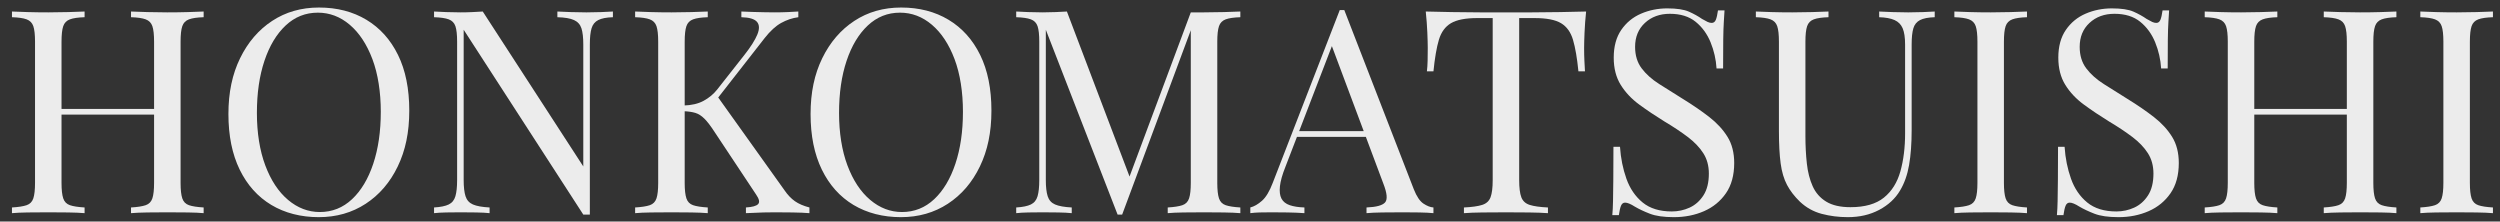 <?xml version="1.0" encoding="UTF-8"?>
<svg id="_レイヤー_1" data-name="レイヤー 1" xmlns="http://www.w3.org/2000/svg" width="1580" height="140" viewBox="0 0 1580 140">
  <rect x="0" y="0" width="1580" height="140" fill="#333333" stroke="none"/>
  <defs>
    <style>
      .cls-1 {
        fill: #ececec;
      }
    </style>
  </defs>
  <path class="cls-1" d="M7.56,134.72v-3.6c4.08-.24,7.17-.72,9.27-1.44,2.1-.72,3.51-2.16,4.23-4.32.72-2.16,1.08-5.4,1.08-9.72V26.36c0-4.44-.36-7.71-1.08-9.81-.72-2.1-2.13-3.54-4.23-4.32-2.1-.78-5.19-1.23-9.27-1.35v-3.6c2.52.12,5.82.24,9.9.36,4.08.12,8.46.18,13.14.18,4.2,0,8.37-.06,12.51-.18,4.14-.12,7.59-.24,10.35-.36v3.6c-4.08.12-7.17.57-9.27,1.35-2.1.78-3.51,2.22-4.23,4.32-.72,2.1-1.08,5.37-1.08,9.81v89.28c0,4.32.36,7.56,1.08,9.72.72,2.16,2.13,3.6,4.23,4.32,2.1.72,5.19,1.2,9.27,1.44v3.6c-2.76-.24-6.21-.39-10.35-.45-4.14-.06-8.31-.09-12.51-.09-4.68,0-9.06.03-13.14.09-4.08.06-7.38.21-9.9.45ZM32.58,72.44v-3.6h71.1v3.6H32.58ZM82.8,134.72v-3.6c4.08-.24,7.17-.72,9.27-1.44,2.1-.72,3.51-2.16,4.23-4.32.72-2.16,1.08-5.4,1.08-9.72V26.36c0-4.44-.36-7.71-1.08-9.81-.72-2.1-2.13-3.54-4.23-4.32-2.1-.78-5.19-1.23-9.27-1.35v-3.6c2.76.12,6.24.24,10.44.36,4.2.12,8.34.18,12.42.18,4.68,0,9.06-.06,13.14-.18,4.08-.12,7.38-.24,9.9-.36v3.6c-4.08.12-7.17.57-9.27,1.35-2.1.78-3.51,2.22-4.23,4.32-.72,2.1-1.08,5.37-1.08,9.81v89.28c0,4.32.36,7.56,1.08,9.72.72,2.16,2.13,3.6,4.23,4.32,2.1.72,5.19,1.2,9.27,1.44v3.6c-2.52-.24-5.82-.39-9.9-.45-4.08-.06-8.46-.09-13.14-.09-4.08,0-8.22.03-12.42.09-4.2.06-7.68.21-10.44.45Z"/>
  <path class="cls-1" d="M201.6,4.76c11.4,0,21.39,2.58,29.97,7.74,8.58,5.16,15.24,12.57,19.98,22.23,4.74,9.66,7.11,21.39,7.11,35.19s-2.43,25.2-7.29,35.28c-4.86,10.08-11.61,17.94-20.25,23.58-8.64,5.64-18.54,8.46-29.7,8.46s-21.39-2.58-29.97-7.74c-8.58-5.16-15.24-12.6-19.98-22.32-4.74-9.72-7.11-21.42-7.11-35.1s2.46-25.2,7.38-35.28c4.92-10.08,11.67-17.94,20.25-23.58,8.58-5.64,18.45-8.46,29.61-8.46ZM200.88,8c-7.8,0-14.58,2.7-20.34,8.1-5.76,5.4-10.23,12.84-13.41,22.32-3.18,9.48-4.77,20.46-4.77,32.94s1.77,23.79,5.31,33.21c3.54,9.42,8.34,16.68,14.4,21.78,6.06,5.1,12.75,7.65,20.07,7.65,7.8,0,14.58-2.7,20.34-8.1,5.76-5.4,10.23-12.87,13.41-22.41,3.18-9.54,4.77-20.49,4.77-32.85s-1.77-23.94-5.31-33.3c-3.54-9.36-8.31-16.59-14.31-21.69-6-5.1-12.72-7.65-20.16-7.65Z"/>
  <path class="cls-1" d="M387.36,7.28v3.6c-4.08.12-7.17.72-9.27,1.8-2.1,1.08-3.51,2.82-4.23,5.22-.72,2.4-1.08,5.82-1.08,10.26v107.46h-4.14l-75.6-116.82v95.04c0,4.32.39,7.71,1.17,10.17.78,2.46,2.34,4.2,4.68,5.22,2.34,1.02,5.85,1.65,10.53,1.89v3.6c-2.16-.24-4.98-.39-8.46-.45-3.48-.06-6.78-.09-9.9-.09s-6.03.03-9.09.09c-3.06.06-5.61.21-7.65.45v-3.6c4.08-.24,7.17-.87,9.27-1.89,2.1-1.02,3.51-2.76,4.23-5.22.72-2.46,1.08-5.85,1.08-10.17V26.36c0-4.44-.36-7.71-1.08-9.81-.72-2.1-2.13-3.54-4.23-4.32-2.1-.78-5.19-1.23-9.27-1.35v-3.6c2.04.12,4.59.24,7.65.36,3.06.12,6.09.18,9.09.18,2.64,0,5.16-.06,7.56-.18,2.4-.12,4.56-.24,6.48-.36l63.54,97.92V28.16c0-4.44-.39-7.86-1.17-10.26-.78-2.4-2.34-4.14-4.68-5.22-2.34-1.08-5.85-1.68-10.53-1.8v-3.6c2.16.12,5.01.24,8.55.36,3.54.12,6.81.18,9.81.18s6.21-.06,9.27-.18c3.06-.12,5.55-.24,7.47-.36Z"/>
  <path class="cls-1" d="M447.3,7.28v3.6c-4.08.12-7.17.57-9.27,1.35-2.1.78-3.51,2.22-4.23,4.32-.72,2.1-1.08,5.37-1.08,9.81v89.28c0,4.32.36,7.56,1.08,9.72.72,2.16,2.13,3.6,4.23,4.32,2.1.72,5.19,1.2,9.27,1.44v3.6c-2.76-.24-6.21-.39-10.35-.45-4.14-.06-8.31-.09-12.51-.09-4.68,0-9.06.03-13.14.09-4.08.06-7.38.21-9.9.45v-3.6c4.08-.24,7.17-.72,9.27-1.44,2.1-.72,3.51-2.16,4.23-4.32.72-2.16,1.08-5.4,1.08-9.72V26.36c0-4.44-.36-7.71-1.08-9.81-.72-2.1-2.13-3.54-4.23-4.32-2.1-.78-5.19-1.23-9.27-1.35v-3.6c2.52.12,5.82.24,9.9.36,4.08.12,8.46.18,13.14.18,4.2,0,8.37-.06,12.51-.18,4.14-.12,7.59-.24,10.35-.36ZM504.54,7.28v3.6c-3.72.48-7.32,1.68-10.8,3.6-3.48,1.92-6.96,5.1-10.44,9.54l-34.74,44.46,3.96-8.82,43.2,60.48c2.04,3,4.26,5.34,6.66,7.02,2.4,1.68,5.46,3,9.18,3.96v3.6c-2.88-.24-6.45-.39-10.71-.45-4.26-.06-7.89-.09-10.89-.09-2.04,0-4.53.03-7.47.09-2.94.06-6.63.21-11.07.45v-3.6c4.08-.24,6.66-.96,7.74-2.16,1.08-1.2.66-3.18-1.26-5.94l-26.28-39.6c-2.4-3.72-4.53-6.51-6.39-8.37-1.86-1.86-3.78-3.09-5.76-3.69-1.98-.6-4.47-.96-7.47-1.08v-3.6c5.04-.12,9.27-1.11,12.69-2.97,3.42-1.86,6.27-4.23,8.55-7.11l17.28-21.96c3.96-5.04,6.66-9.3,8.1-12.78,1.44-3.48,1.38-6.15-.18-8.01-1.56-1.86-4.86-2.85-9.9-2.97v-3.6c2.28.12,4.62.21,7.02.27,2.4.06,4.77.12,7.11.18,2.34.06,4.53.09,6.57.09,3.12,0,6-.06,8.64-.18,2.64-.12,4.86-.24,6.66-.36Z"/>
  <path class="cls-1" d="M569.52,4.76c11.4,0,21.39,2.58,29.97,7.74,8.58,5.16,15.24,12.57,19.98,22.23,4.74,9.66,7.11,21.39,7.11,35.19s-2.43,25.2-7.29,35.28c-4.86,10.08-11.61,17.94-20.25,23.58-8.64,5.64-18.54,8.46-29.7,8.46s-21.39-2.58-29.97-7.74c-8.58-5.16-15.24-12.6-19.98-22.32-4.74-9.72-7.11-21.42-7.11-35.1s2.46-25.2,7.38-35.28c4.92-10.08,11.67-17.94,20.25-23.58,8.58-5.64,18.45-8.46,29.61-8.46ZM568.8,8c-7.8,0-14.58,2.7-20.34,8.1-5.76,5.4-10.23,12.84-13.41,22.32-3.18,9.48-4.77,20.46-4.77,32.94s1.77,23.79,5.31,33.21c3.54,9.42,8.34,16.68,14.4,21.78,6.06,5.1,12.75,7.65,20.07,7.65,7.8,0,14.58-2.7,20.34-8.1,5.76-5.4,10.23-12.87,13.41-22.41,3.18-9.54,4.77-20.49,4.77-32.85s-1.77-23.94-5.31-33.3c-3.54-9.36-8.31-16.59-14.31-21.69-6-5.1-12.72-7.65-20.16-7.65Z"/>
  <path class="cls-1" d="M783.9,7.28v3.6c-4.08.12-7.17.57-9.27,1.35-2.1.78-3.51,2.22-4.23,4.32-.72,2.1-1.08,5.37-1.08,9.81v89.28c0,4.32.36,7.56,1.08,9.72.72,2.16,2.13,3.6,4.23,4.32,2.1.72,5.19,1.2,9.27,1.44v3.6c-2.76-.24-6.21-.39-10.35-.45-4.14-.06-8.31-.09-12.51-.09-4.68,0-9.06.03-13.14.09-4.08.06-7.38.21-9.9.45v-3.6c4.08-.24,7.17-.72,9.27-1.44,2.1-.72,3.51-2.16,4.23-4.32.72-2.16,1.08-5.4,1.08-9.72V16.64l.72.54-44.1,118.44h-2.88l-45.36-116.82v95.04c0,4.32.39,7.71,1.17,10.17.78,2.46,2.34,4.2,4.68,5.22,2.34,1.02,5.85,1.65,10.53,1.89v3.6c-2.16-.24-4.98-.39-8.46-.45-3.48-.06-6.78-.09-9.9-.09s-6.03.03-9.09.09c-3.06.06-5.61.21-7.65.45v-3.6c4.08-.24,7.17-.87,9.27-1.89,2.1-1.02,3.51-2.76,4.23-5.22.72-2.46,1.08-5.85,1.08-10.17V26.36c0-4.44-.36-7.71-1.08-9.81-.72-2.1-2.13-3.54-4.23-4.32-2.1-.78-5.19-1.23-9.27-1.35v-3.6c2.04.12,4.59.24,7.65.36,3.06.12,6.09.18,9.09.18,2.64,0,5.37-.06,8.19-.18,2.82-.12,5.19-.24,7.11-.36l40.86,107.64-3.06,1.44,40.5-108.54h8.46c4.2,0,8.37-.06,12.51-.18,4.14-.12,7.59-.24,10.35-.36Z"/>
  <path class="cls-1" d="M849.6,6.38l43.92,113.22c1.8,4.56,3.84,7.59,6.12,9.09,2.28,1.5,4.38,2.31,6.3,2.43v3.6c-2.4-.24-5.34-.39-8.82-.45-3.48-.06-6.96-.09-10.44-.09-4.68,0-9.06.03-13.14.09-4.08.06-7.38.21-9.9.45v-3.6c6.12-.24,10.02-1.29,11.7-3.15,1.68-1.86,1.32-5.85-1.08-11.97l-33.48-89.46,2.88-2.34-31.32,81.36c-1.92,4.8-3.06,8.85-3.42,12.15-.36,3.3-.03,5.91.99,7.83,1.02,1.92,2.76,3.3,5.22,4.14,2.46.84,5.55,1.32,9.27,1.44v3.6c-3.36-.24-6.87-.39-10.53-.45-3.66-.06-7.05-.09-10.17-.09s-5.55.03-7.65.09c-2.1.06-4.05.21-5.85.45v-3.6c2.4-.6,4.86-2.01,7.38-4.23,2.52-2.22,4.8-6.03,6.84-11.43l42.3-109.08h2.88ZM871.56,82.88v3.6h-53.64l1.8-3.6h51.84Z"/>
  <path class="cls-1" d="M1002.42,7.28c-.48,4.56-.81,8.97-.99,13.23-.18,4.26-.27,7.53-.27,9.81,0,2.88.06,5.58.18,8.1.12,2.52.24,4.74.36,6.66h-4.14c-.84-8.4-1.98-15.03-3.42-19.89-1.44-4.86-3.96-8.37-7.56-10.53-3.6-2.16-9.18-3.24-16.74-3.24h-9.72v102.42c0,4.8.45,8.4,1.35,10.8.9,2.4,2.67,4.02,5.31,4.86,2.64.84,6.48,1.38,11.52,1.62v3.6c-3.12-.24-7.08-.39-11.88-.45-4.8-.06-9.66-.09-14.58-.09-5.4,0-10.47.03-15.21.09-4.74.06-8.55.21-11.43.45v-3.6c5.04-.24,8.88-.78,11.52-1.62,2.64-.84,4.41-2.46,5.31-4.86.9-2.4,1.35-6,1.35-10.8V11.42h-9.72c-7.44,0-12.99,1.08-16.65,3.24-3.66,2.16-6.21,5.67-7.65,10.53-1.44,4.86-2.58,11.49-3.42,19.89h-4.14c.24-1.92.39-4.14.45-6.66.06-2.52.09-5.22.09-8.1,0-2.28-.09-5.55-.27-9.81-.18-4.26-.51-8.67-.99-13.23,5.04.12,10.53.24,16.47.36,5.94.12,11.91.18,17.91.18h32.67c5.94,0,11.91-.06,17.91-.18,6-.12,11.46-.24,16.38-.36Z"/>
  <path class="cls-1" d="M1053.72,5.3c6,0,10.56.69,13.68,2.07,3.12,1.38,5.88,2.91,8.28,4.59,1.44.84,2.61,1.47,3.51,1.89.9.42,1.77.63,2.61.63,1.2,0,2.07-.66,2.61-1.98.54-1.32.99-3.3,1.35-5.94h4.14c-.12,2.04-.27,4.47-.45,7.29-.18,2.82-.3,6.54-.36,11.16-.06,4.62-.09,10.71-.09,18.27h-4.14c-.36-5.76-1.62-11.28-3.78-16.56-2.16-5.28-5.31-9.6-9.45-12.96-4.14-3.36-9.57-5.04-16.29-5.04-6.36,0-11.61,1.92-15.75,5.76-4.14,3.84-6.21,8.88-6.21,15.12,0,5.4,1.38,9.93,4.14,13.59,2.76,3.66,6.45,6.96,11.07,9.9,4.62,2.94,9.63,6.09,15.03,9.45,6.24,3.84,11.79,7.65,16.65,11.43s8.7,7.95,11.52,12.51c2.82,4.56,4.23,10.08,4.23,16.56,0,7.68-1.74,14.04-5.22,19.08-3.48,5.04-8.1,8.82-13.86,11.34-5.76,2.52-12.12,3.78-19.08,3.78-6.36,0-11.4-.72-15.12-2.16-3.72-1.44-6.9-2.94-9.54-4.5-2.64-1.68-4.68-2.52-6.12-2.52-1.2,0-2.07.66-2.61,1.98-.54,1.32-.99,3.3-1.35,5.94h-4.14c.24-2.52.39-5.49.45-8.91.06-3.42.12-7.89.18-13.41.06-5.52.09-12.48.09-20.88h4.14c.48,7.2,1.83,13.92,4.05,20.16,2.22,6.24,5.64,11.25,10.26,15.03,4.62,3.78,10.77,5.67,18.45,5.67,3.96,0,7.71-.81,11.25-2.43,3.54-1.62,6.45-4.2,8.73-7.74,2.28-3.54,3.42-8.13,3.42-13.77,0-4.92-1.17-9.21-3.51-12.87-2.34-3.66-5.61-7.08-9.81-10.26-4.2-3.18-9.12-6.45-14.76-9.81-5.64-3.48-10.92-7.02-15.84-10.62-4.92-3.6-8.85-7.77-11.79-12.51-2.94-4.74-4.41-10.47-4.41-17.19,0-7.08,1.59-12.93,4.77-17.55,3.18-4.62,7.35-8.04,12.51-10.26,5.16-2.22,10.68-3.33,16.56-3.33Z"/>
  <path class="cls-1" d="M1222.74,7.28v3.6c-4.08.12-7.17.72-9.27,1.8-2.1,1.08-3.51,2.82-4.23,5.22-.72,2.4-1.08,5.82-1.08,10.26v54.18c0,8.4-.54,15.72-1.62,21.96-1.08,6.24-3,11.64-5.76,16.2-3,5.04-7.38,9.09-13.14,12.15-5.76,3.06-12.36,4.59-19.8,4.59-5.76,0-11.25-.69-16.47-2.07-5.22-1.38-9.81-3.93-13.77-7.65-3.48-3.36-6.21-6.9-8.19-10.62-1.98-3.72-3.33-8.28-4.05-13.68-.72-5.4-1.08-12.18-1.08-20.34V26.36c0-4.44-.36-7.71-1.08-9.81-.72-2.1-2.13-3.54-4.23-4.32-2.1-.78-5.19-1.23-9.27-1.35v-3.6c2.52.12,5.82.24,9.9.36,4.08.12,8.46.18,13.14.18,4.2,0,8.37-.06,12.51-.18,4.14-.12,7.59-.24,10.35-.36v3.6c-4.08.12-7.17.57-9.27,1.35-2.1.78-3.51,2.22-4.23,4.32-.72,2.1-1.08,5.37-1.08,9.81v59.58c0,6.12.3,11.91.9,17.37.6,5.46,1.83,10.26,3.69,14.4,1.86,4.14,4.71,7.38,8.55,9.72,3.84,2.34,8.94,3.51,15.3,3.51,9.12,0,16.17-2.01,21.15-6.03,4.98-4.02,8.46-9.57,10.44-16.65,1.98-7.08,2.97-15.06,2.97-23.94V28.16c0-4.44-.51-7.86-1.53-10.26-1.02-2.4-2.73-4.14-5.13-5.22-2.4-1.08-5.64-1.68-9.72-1.8v-3.6c2.16.12,5.01.24,8.55.36,3.54.12,6.81.18,9.81.18s6.21-.06,9.27-.18c3.06-.12,5.55-.24,7.47-.36Z"/>
  <path class="cls-1" d="M1281.06,7.28v3.6c-4.08.12-7.17.57-9.27,1.35-2.1.78-3.51,2.22-4.23,4.32-.72,2.1-1.08,5.37-1.08,9.81v89.28c0,4.32.36,7.56,1.08,9.72.72,2.16,2.13,3.6,4.23,4.32,2.1.72,5.19,1.2,9.27,1.44v3.6c-2.76-.24-6.21-.39-10.35-.45-4.14-.06-8.31-.09-12.51-.09-4.68,0-9.06.03-13.14.09-4.08.06-7.38.21-9.9.45v-3.6c4.08-.24,7.17-.72,9.27-1.44,2.1-.72,3.51-2.16,4.23-4.32.72-2.16,1.08-5.4,1.08-9.72V26.36c0-4.44-.36-7.71-1.08-9.81-.72-2.1-2.13-3.54-4.23-4.32-2.1-.78-5.19-1.23-9.27-1.35v-3.6c2.52.12,5.82.24,9.9.36,4.08.12,8.46.18,13.14.18,4.2,0,8.37-.06,12.51-.18,4.14-.12,7.59-.24,10.35-.36Z"/>
  <path class="cls-1" d="M1334.7,5.3c6,0,10.56.69,13.68,2.07,3.12,1.38,5.88,2.91,8.28,4.59,1.44.84,2.61,1.47,3.51,1.89.9.42,1.77.63,2.61.63,1.2,0,2.07-.66,2.61-1.98.54-1.32.99-3.3,1.35-5.94h4.14c-.12,2.04-.27,4.47-.45,7.29-.18,2.82-.3,6.54-.36,11.16-.06,4.62-.09,10.71-.09,18.27h-4.14c-.36-5.76-1.62-11.28-3.78-16.56-2.16-5.28-5.31-9.6-9.45-12.96-4.14-3.36-9.57-5.04-16.29-5.04-6.36,0-11.61,1.92-15.75,5.76-4.14,3.84-6.21,8.88-6.21,15.12,0,5.4,1.38,9.93,4.14,13.59,2.76,3.66,6.45,6.96,11.07,9.9,4.62,2.94,9.63,6.09,15.03,9.45,6.24,3.84,11.79,7.65,16.65,11.43s8.7,7.95,11.52,12.51c2.82,4.56,4.23,10.08,4.23,16.56,0,7.68-1.74,14.04-5.22,19.08-3.48,5.04-8.1,8.82-13.86,11.34-5.76,2.52-12.12,3.78-19.08,3.78-6.36,0-11.4-.72-15.12-2.16-3.72-1.44-6.9-2.94-9.54-4.5-2.64-1.68-4.68-2.52-6.12-2.52-1.2,0-2.07.66-2.61,1.98-.54,1.32-.99,3.3-1.35,5.94h-4.14c.24-2.52.39-5.49.45-8.91.06-3.42.12-7.89.18-13.41.06-5.52.09-12.48.09-20.88h4.14c.48,7.2,1.83,13.92,4.05,20.16,2.22,6.24,5.64,11.25,10.26,15.03,4.62,3.78,10.77,5.67,18.45,5.67,3.96,0,7.71-.81,11.25-2.43,3.54-1.62,6.45-4.2,8.73-7.74,2.28-3.54,3.42-8.13,3.42-13.77,0-4.92-1.17-9.21-3.51-12.87-2.34-3.66-5.61-7.08-9.81-10.26-4.2-3.18-9.12-6.45-14.76-9.81-5.64-3.48-10.92-7.02-15.84-10.62-4.92-3.6-8.85-7.77-11.79-12.51-2.94-4.74-4.41-10.47-4.41-17.19,0-7.08,1.59-12.93,4.77-17.55,3.18-4.62,7.35-8.04,12.51-10.26,5.16-2.22,10.68-3.33,16.56-3.33Z"/>
  <path class="cls-1" d="M1393.38,134.72v-3.6c4.08-.24,7.17-.72,9.27-1.44,2.1-.72,3.51-2.16,4.23-4.32.72-2.16,1.08-5.4,1.08-9.72V26.36c0-4.44-.36-7.71-1.08-9.81-.72-2.1-2.13-3.54-4.23-4.32-2.1-.78-5.19-1.23-9.27-1.35v-3.6c2.52.12,5.82.24,9.9.36,4.08.12,8.46.18,13.14.18,4.2,0,8.37-.06,12.51-.18,4.14-.12,7.59-.24,10.35-.36v3.6c-4.08.12-7.17.57-9.27,1.35-2.1.78-3.51,2.22-4.23,4.32-.72,2.1-1.08,5.37-1.08,9.81v89.28c0,4.32.36,7.56,1.08,9.72.72,2.16,2.13,3.6,4.23,4.32,2.1.72,5.19,1.2,9.27,1.44v3.6c-2.76-.24-6.21-.39-10.35-.45-4.14-.06-8.31-.09-12.51-.09-4.68,0-9.06.03-13.14.09-4.08.06-7.38.21-9.9.45ZM1418.4,72.44v-3.6h71.1v3.6h-71.1ZM1468.62,134.72v-3.6c4.08-.24,7.17-.72,9.27-1.44,2.1-.72,3.51-2.16,4.23-4.32.72-2.16,1.08-5.4,1.08-9.72V26.36c0-4.44-.36-7.71-1.08-9.81-.72-2.1-2.13-3.54-4.23-4.32-2.1-.78-5.19-1.23-9.27-1.35v-3.6c2.76.12,6.24.24,10.44.36,4.2.12,8.34.18,12.42.18,4.68,0,9.06-.06,13.14-.18,4.08-.12,7.38-.24,9.9-.36v3.6c-4.08.12-7.17.57-9.27,1.35-2.1.78-3.51,2.22-4.23,4.32-.72,2.1-1.08,5.37-1.08,9.81v89.28c0,4.32.36,7.56,1.08,9.72.72,2.16,2.13,3.6,4.23,4.32,2.1.72,5.19,1.2,9.27,1.44v3.6c-2.52-.24-5.82-.39-9.9-.45-4.08-.06-8.46-.09-13.14-.09-4.08,0-8.22.03-12.42.09-4.2.06-7.68.21-10.44.45Z"/>
  <path class="cls-1" d="M1575.54,7.28v3.6c-4.08.12-7.17.57-9.27,1.35-2.1.78-3.51,2.22-4.23,4.32-.72,2.1-1.08,5.37-1.08,9.81v89.28c0,4.32.36,7.56,1.08,9.72.72,2.16,2.13,3.6,4.23,4.32,2.1.72,5.19,1.2,9.27,1.44v3.6c-2.76-.24-6.21-.39-10.35-.45-4.14-.06-8.31-.09-12.51-.09-4.68,0-9.06.03-13.14.09-4.08.06-7.38.21-9.9.45v-3.6c4.08-.24,7.17-.72,9.27-1.44,2.1-.72,3.51-2.16,4.23-4.32.72-2.16,1.08-5.4,1.08-9.72V26.36c0-4.44-.36-7.71-1.08-9.81-.72-2.1-2.13-3.54-4.23-4.32-2.1-.78-5.19-1.23-9.27-1.35v-3.6c2.52.12,5.82.24,9.9.36,4.08.12,8.46.18,13.14.18,4.2,0,8.37-.06,12.51-.18,4.14-.12,7.59-.24,10.35-.36Z"/>
</svg>